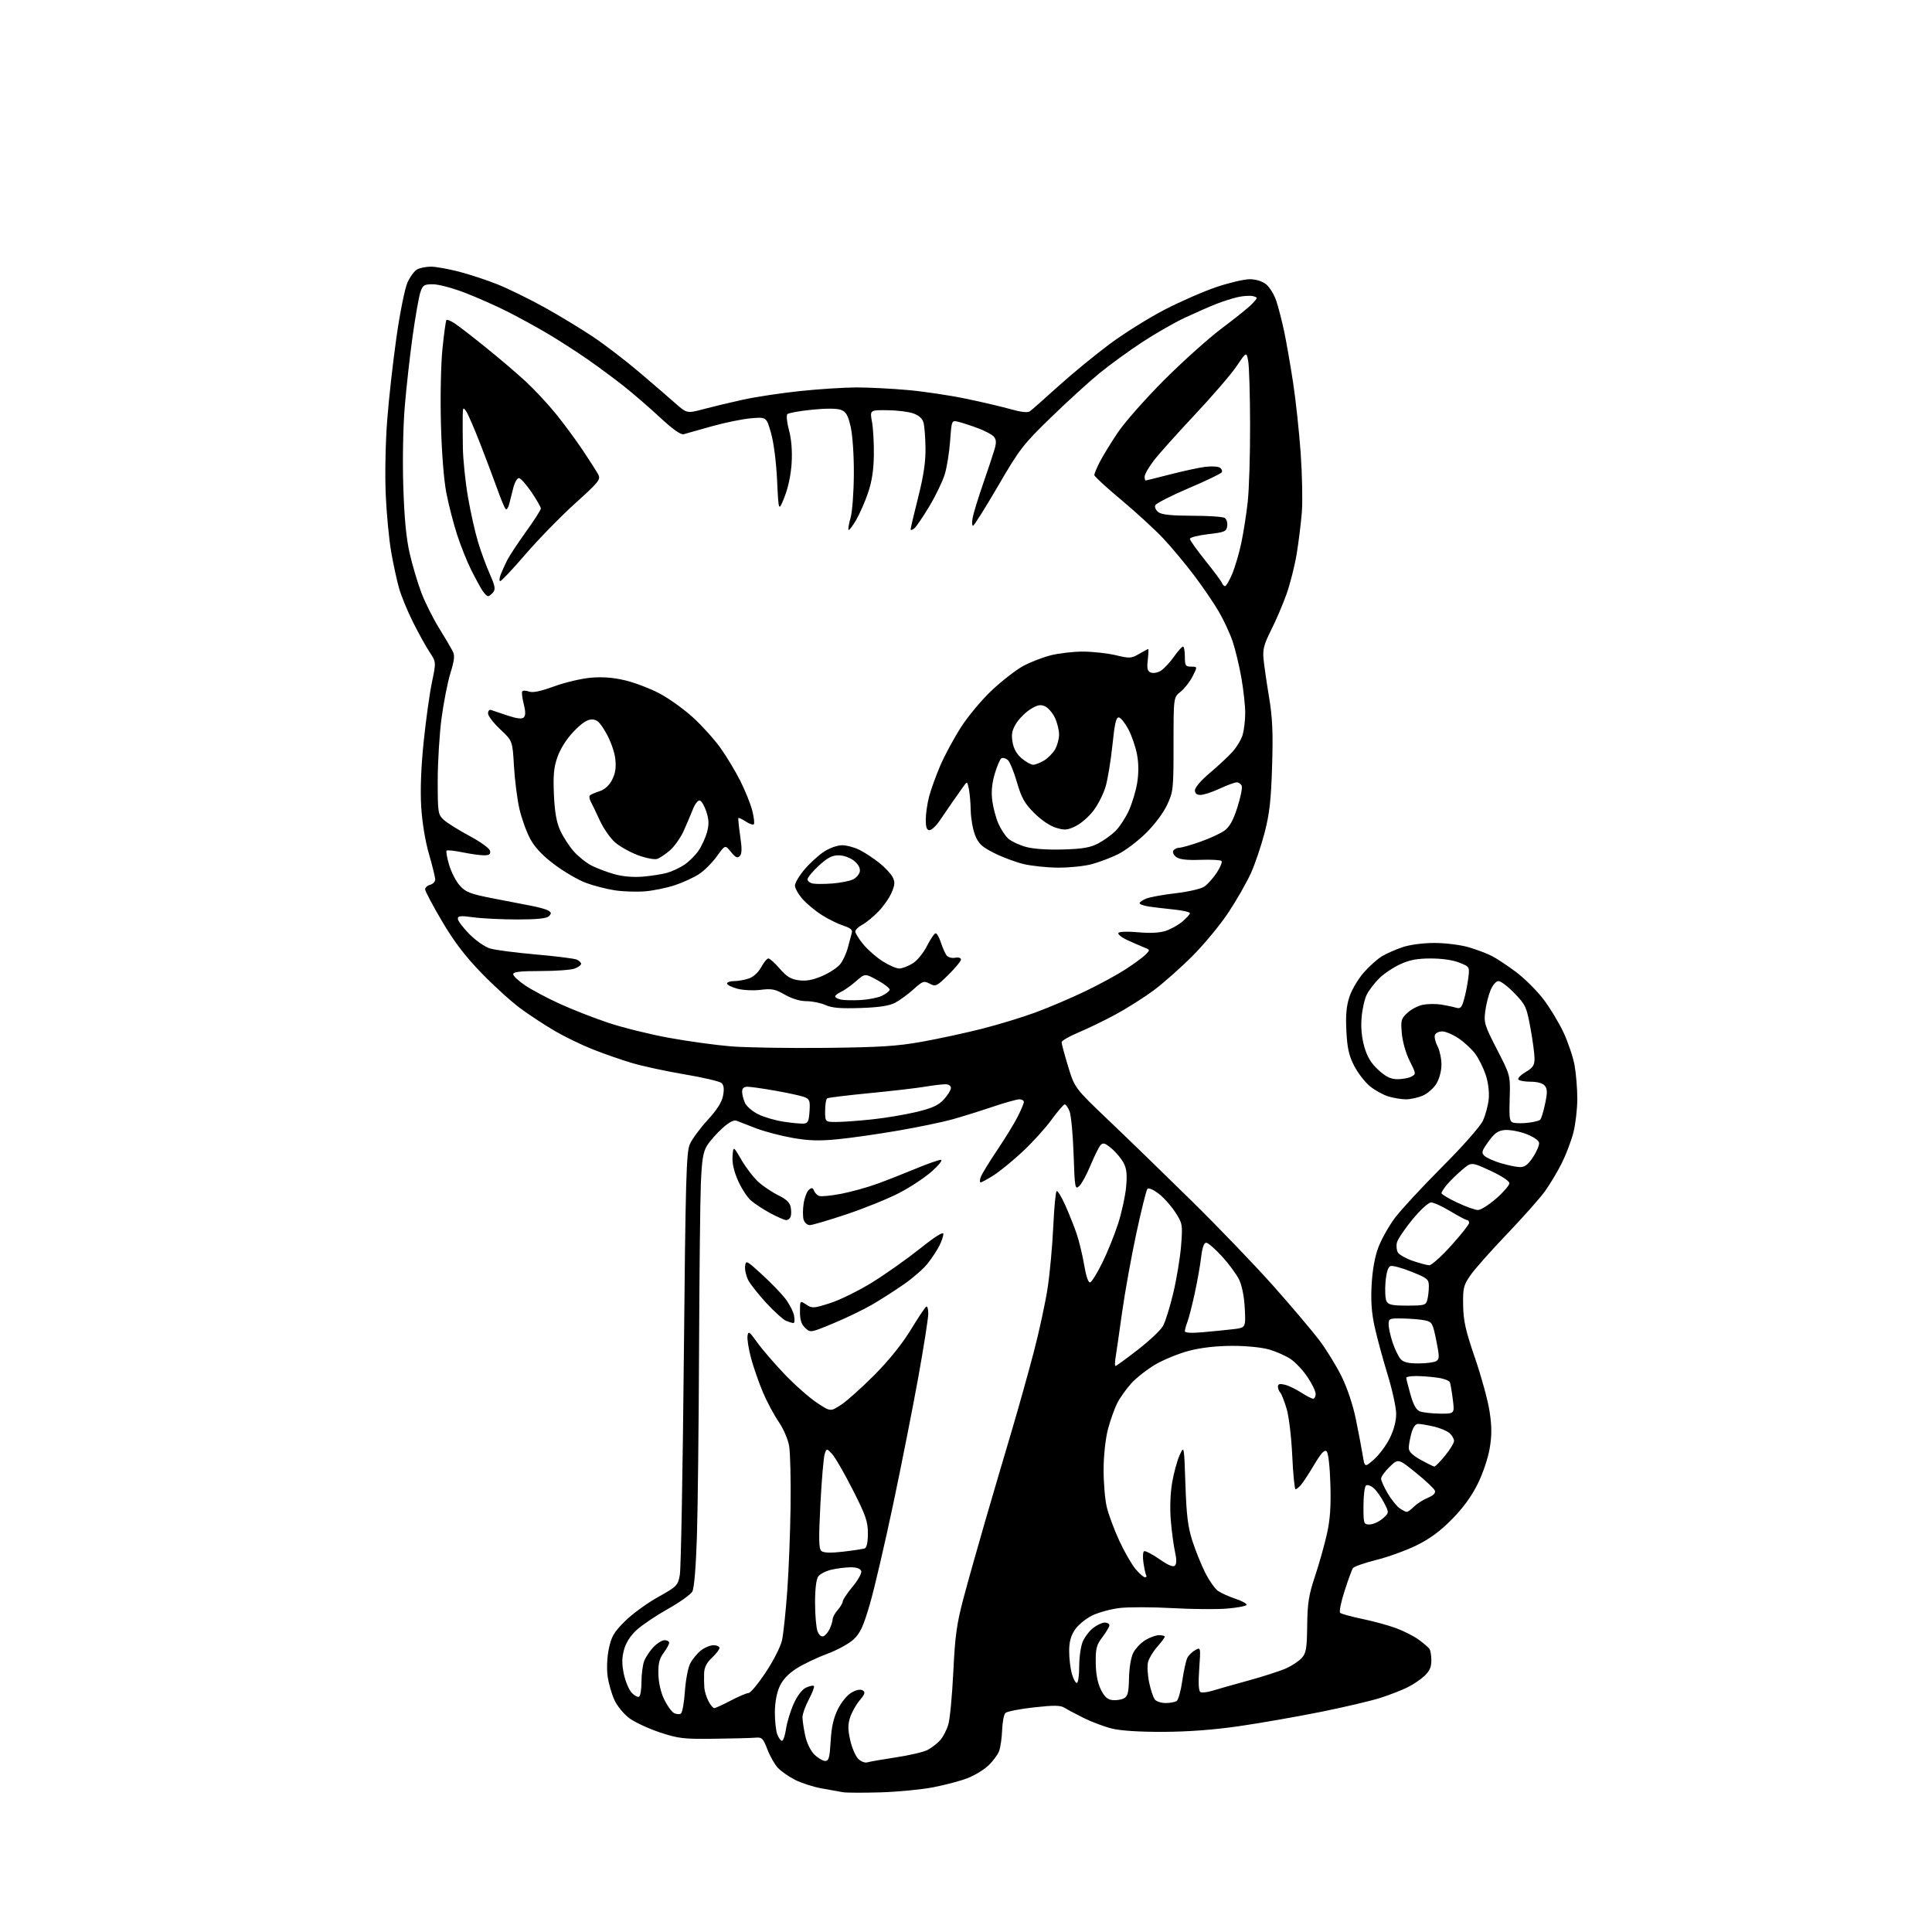 <?xml version="1.0" encoding="UTF-8" standalone="no"?>
<svg 
  version="1.1" 
  xmlns="http://www.w3.org/2000/svg" 
  xmlns:xlink="http://www.w3.org/1999/xlink" 
  xmlns:svg="http://www.w3.org/2000/svg"
  xmlns:rdf="http://www.w3.org/1999/02/22-rdf-syntax-ns#"
  xmlns:cc="http://creativecommons.org/ns#"
  xmlns:dc="http://purl.org/dc/elements/1.1/"
  viewBox="0 0 768 768"
  width="768"
  height="768"
>
<style>svg {background-color: white; }</style>"
<path stroke="none" fill="black" fill-rule="evenodd" d="M350.00,712.49C343.12,712.70 336.38,712.67 335.00,712.42C333.62,712.18 329.81,711.49 326.53,710.90C323.25,710.30 318.53,708.78 316.03,707.51C313.54,706.24 310.47,704.09 309.21,702.74C307.94,701.38 306.07,698.08 305.04,695.39C303.36,690.99 302.89,690.53 300.34,690.75C298.78,690.89 291.43,691.09 284.00,691.18C271.78,691.34 269.73,691.11 262.41,688.69C257.96,687.22 252.52,684.71 250.32,683.12C248.07,681.49 245.44,678.32 244.28,675.86C243.16,673.46 241.92,669.17 241.54,666.32C241.12,663.26 241.32,658.78 242.02,655.39C243.03,650.56 244.02,648.85 248.36,644.52C251.19,641.69 257.09,637.37 261.48,634.91C269.18,630.60 269.48,630.29 270.25,625.97C270.69,623.51 271.40,584.83 271.83,540.00C272.52,468.44 272.81,458.05 274.22,454.84C275.10,452.82 278.28,448.51 281.27,445.25C285.03,441.16 286.94,438.15 287.43,435.52C287.93,432.87 287.74,431.35 286.82,430.52C286.09,429.86 279.50,428.31 272.16,427.08C264.82,425.85 255.35,423.80 251.10,422.53C246.86,421.26 239.81,418.80 235.44,417.06C231.07,415.32 224.35,412.05 220.50,409.80C216.65,407.55 210.55,403.55 206.95,400.91C203.34,398.26 196.33,391.90 191.36,386.77C184.82,380.00 180.50,374.33 175.67,366.14C172.00,359.92 169.00,354.25 169.00,353.53C169.00,352.82 169.90,352.00 171.00,351.71C172.10,351.42 173.00,350.48 173.00,349.61C173.00,348.74 171.89,344.20 170.53,339.51C169.04,334.37 167.81,326.93 167.44,320.75C167.03,314.11 167.37,305.04 168.40,295.00C169.27,286.48 170.75,275.82 171.68,271.33C173.38,263.17 173.38,263.17 170.78,259.24C169.35,257.08 166.40,251.76 164.22,247.41C162.04,243.06 159.55,237.03 158.68,234.00C157.81,230.97 156.38,224.45 155.52,219.50C154.65,214.55 153.66,204.20 153.33,196.50C152.99,188.56 153.24,175.79 153.92,167.00C154.57,158.47 156.23,143.65 157.60,134.05C158.96,124.46 160.92,114.71 161.95,112.39C162.97,110.07 164.72,107.68 165.84,107.09C166.96,106.49 169.40,106.00 171.27,106.00C173.15,106.00 178.10,106.88 182.29,107.95C186.47,109.02 193.41,111.29 197.70,113.01C201.99,114.72 210.45,118.87 216.50,122.22C222.55,125.58 231.32,130.91 236.00,134.06C240.68,137.21 248.78,143.42 254.00,147.86C259.23,152.30 265.66,157.84 268.29,160.17C273.08,164.40 273.08,164.40 279.79,162.60C283.48,161.62 290.52,159.93 295.44,158.86C300.36,157.78 310.48,156.25 317.94,155.46C325.40,154.67 335.55,154.02 340.50,154.01C345.45,154.01 354.68,154.48 361.00,155.06C367.32,155.63 377.68,157.18 384.00,158.50C390.32,159.81 398.33,161.69 401.79,162.67C406.01,163.86 408.52,164.13 409.43,163.47C410.17,162.94 415.22,158.49 420.64,153.58C426.06,148.68 435.22,141.15 440.98,136.86C446.74,132.56 456.65,126.36 463.00,123.08C469.35,119.80 478.65,115.74 483.67,114.06C488.69,112.38 494.58,111.00 496.76,111.00C499.22,111.00 501.70,111.76 503.29,113.01C504.70,114.12 506.55,117.16 507.40,119.76C508.26,122.37 509.66,127.88 510.53,132.00C511.39,136.12 512.96,145.12 514.01,152.00C515.07,158.88 516.42,171.47 517.03,180.00C517.63,188.53 517.85,199.10 517.51,203.50C517.16,207.90 516.24,215.39 515.46,220.14C514.68,224.88 512.86,232.08 511.42,236.14C509.98,240.19 507.23,246.61 505.31,250.42C502.45,256.11 501.91,258.15 502.27,261.92C502.51,264.44 503.49,271.23 504.45,277.00C505.83,285.27 506.09,291.11 505.68,304.50C505.26,318.12 504.67,323.39 502.70,331.01C501.34,336.24 498.89,343.49 497.24,347.12C495.60,350.75 491.63,357.71 488.42,362.57C485.22,367.44 478.75,375.28 474.05,380.00C469.35,384.71 462.39,390.87 458.59,393.69C454.78,396.51 448.03,400.79 443.59,403.20C439.14,405.61 432.46,408.85 428.75,410.40C425.04,411.95 422.00,413.71 422.00,414.31C422.00,414.91 423.17,419.25 424.60,423.95C427.21,432.50 427.21,432.50 440.85,445.50C448.36,452.65 463.19,467.05 473.82,477.50C484.44,487.95 499.07,503.18 506.32,511.35C513.57,519.52 521.75,529.19 524.51,532.85C527.26,536.51 531.21,542.93 533.29,547.13C535.55,551.72 537.82,558.49 538.97,564.13C540.03,569.28 541.25,575.72 541.69,578.44C542.50,583.38 542.50,583.38 546.18,580.14C548.21,578.37 551.02,574.59 552.43,571.76C554.06,568.49 555.00,564.94 555.00,562.05C555.00,559.55 553.47,552.55 551.62,546.50C549.76,540.45 547.45,531.95 546.49,527.62C545.22,521.91 544.88,517.23 545.25,510.62C545.58,504.75 546.54,499.46 547.94,495.78C549.14,492.63 552.05,487.45 554.39,484.28C556.74,481.10 565.18,471.98 573.14,464.00C581.54,455.58 588.39,447.82 589.47,445.50C590.50,443.30 591.54,439.41 591.79,436.86C592.06,434.06 591.58,430.25 590.59,427.26C589.68,424.54 587.82,420.79 586.44,418.92C585.07,417.06 582.09,414.29 579.82,412.77C577.55,411.25 574.63,410.00 573.32,410.00C572.01,410.00 570.69,410.63 570.40,411.41C570.10,412.19 570.56,414.19 571.43,415.86C572.29,417.53 573.00,420.84 573.00,423.20C572.99,425.75 572.17,428.85 570.97,430.81C569.86,432.63 567.41,434.77 565.51,435.56C563.61,436.35 560.64,437.00 558.90,437.00C557.16,437.00 554.02,436.49 551.92,435.86C549.83,435.23 546.50,433.39 544.52,431.76C542.55,430.13 539.74,426.48 538.29,423.65C536.21,419.60 535.55,416.66 535.21,409.86C534.88,403.50 535.21,399.90 536.44,396.19C537.36,393.42 539.90,389.13 542.08,386.64C544.27,384.16 547.51,381.24 549.28,380.17C551.05,379.09 554.75,377.45 557.50,376.53C560.46,375.53 565.66,374.85 570.22,374.84C574.49,374.84 580.52,375.59 583.69,376.51C586.85,377.43 591.04,379.00 593.00,380.00C594.95,381.00 599.33,383.90 602.73,386.45C606.12,389.01 611.02,393.89 613.60,397.30C616.19,400.71 619.77,406.65 621.56,410.50C623.35,414.35 625.31,420.17 625.91,423.43C626.51,426.70 627.00,432.71 627.00,436.79C627.00,440.87 626.29,446.94 625.43,450.28C624.56,453.61 622.48,459.08 620.81,462.42C619.13,465.76 616.14,470.75 614.17,473.50C612.20,476.25 605.40,483.92 599.05,490.55C592.70,497.18 586.15,504.57 584.50,506.97C581.77,510.94 581.51,512.02 581.62,518.92C581.73,525.11 582.59,528.94 586.34,539.85C588.86,547.19 591.47,556.72 592.12,561.02C593.03,566.94 593.05,570.50 592.19,575.67C591.55,579.55 589.49,585.68 587.41,589.87C584.98,594.80 581.57,599.48 577.13,603.97C572.44,608.72 568.30,611.76 563.00,614.35C558.88,616.36 551.67,618.96 547.00,620.13C542.33,621.30 538.17,622.76 537.78,623.38C537.38,623.99 535.90,628.06 534.49,632.42C533.08,636.77 532.29,640.68 532.72,641.11C533.15,641.54 537.06,642.62 541.41,643.52C545.76,644.41 551.83,646.07 554.91,647.20C557.98,648.33 562.08,650.41 564.00,651.82C565.92,653.24 567.83,654.87 568.23,655.45C568.64,656.03 568.98,658.10 568.98,660.06C569.00,662.67 568.26,664.32 566.25,666.20C564.74,667.62 561.70,669.67 559.50,670.75C557.30,671.84 552.58,673.68 549.00,674.85C545.42,676.02 534.71,678.55 525.20,680.47C515.68,682.38 501.05,684.95 492.70,686.16C482.67,687.62 472.40,688.39 462.50,688.44C452.96,688.48 445.50,688.00 442.00,687.13C438.98,686.38 433.94,684.49 430.81,682.93C427.68,681.37 424.21,679.53 423.11,678.84C421.54,677.86 418.93,677.83 410.93,678.72C405.33,679.34 400.26,680.34 399.66,680.94C399.06,681.54 398.48,684.61 398.36,687.76C398.24,690.92 397.70,694.69 397.14,696.14C396.59,697.59 394.64,700.18 392.82,701.89C390.99,703.61 387.20,705.88 384.38,706.94C381.57,708.01 375.49,709.60 370.88,710.49C366.27,711.38 356.88,712.28 350.00,712.49zM344.80,700.56C345.74,700.27 350.86,699.37 356.19,698.57C361.51,697.77 367.14,696.46 368.69,695.65C370.23,694.85 372.47,693.13 373.65,691.85C374.84,690.56 376.33,687.70 376.98,685.50C377.62,683.30 378.51,673.85 378.96,664.50C379.65,650.29 380.30,645.53 382.96,635.50C384.71,628.90 388.63,614.95 391.67,604.50C394.71,594.05 399.41,578.08 402.11,569.00C404.80,559.92 408.77,545.75 410.93,537.50C413.09,529.25 415.57,517.77 416.45,512.00C417.33,506.23 418.33,495.30 418.68,487.71C419.03,480.13 419.63,473.73 420.03,473.48C420.42,473.24 421.95,475.72 423.42,479.00C424.89,482.28 426.92,487.35 427.92,490.27C428.93,493.19 430.30,498.85 430.97,502.84C431.74,507.38 432.63,509.98 433.35,509.77C433.98,509.59 436.16,506.08 438.18,501.97C440.21,497.86 443.03,490.89 444.45,486.48C445.87,482.07 447.31,475.52 447.64,471.92C448.11,466.97 447.87,464.64 446.66,462.31C445.79,460.62 443.64,458.03 441.88,456.56C439.29,454.37 438.48,454.12 437.50,455.19C436.84,455.91 435.05,459.52 433.51,463.22C431.98,466.91 429.95,470.64 428.99,471.51C427.35,472.99 427.23,472.28 426.77,458.79C426.50,450.93 425.78,443.26 425.16,441.75C424.55,440.24 423.69,439.00 423.25,439.00C422.81,439.00 420.45,441.75 417.99,445.12C415.54,448.49 410.38,454.18 406.52,457.77C402.66,461.37 397.50,465.59 395.05,467.15C392.61,468.72 390.26,470.00 389.83,470.00C389.40,470.00 389.45,468.99 389.93,467.75C390.41,466.51 393.36,461.72 396.47,457.09C399.58,452.46 403.22,446.52 404.56,443.87C405.90,441.23 407.00,438.60 407.00,438.03C407.00,437.46 406.18,437.00 405.19,437.00C404.19,437.00 399.38,438.35 394.49,440.00C389.61,441.65 382.44,443.89 378.56,444.97C374.68,446.06 364.98,448.07 357.00,449.44C349.02,450.82 338.23,452.36 333.00,452.87C325.72,453.59 321.54,453.46 315.13,452.35C310.52,451.54 303.99,449.83 300.63,448.55C297.26,447.26 293.75,445.90 292.84,445.53C291.71,445.07 289.86,446.04 287.11,448.52C284.87,450.54 282.16,453.63 281.07,455.38C279.50,457.93 279.00,460.97 278.60,470.53C278.33,477.12 278.01,507.02 277.88,537.00C277.76,566.98 277.37,600.27 277.03,611.00C276.64,622.92 275.94,631.33 275.22,632.65C274.57,633.83 270.17,636.96 265.45,639.61C260.73,642.27 255.14,646.03 253.04,647.97C250.57,650.24 248.80,653.04 248.05,655.82C247.19,659.02 247.17,661.50 247.98,665.42C248.59,668.33 249.99,671.69 251.10,672.88C252.21,674.07 253.54,674.78 254.06,674.46C254.58,674.14 255.00,671.46 255.00,668.51C255.00,665.55 255.48,661.86 256.06,660.32C256.65,658.77 258.31,656.26 259.75,654.75C261.19,653.24 263.19,652.00 264.19,652.00C265.18,652.00 266.00,652.47 266.00,653.04C266.00,653.61 265.01,655.42 263.79,657.06C262.10,659.36 261.62,661.31 261.72,665.55C261.80,668.93 262.69,672.79 264.02,675.54C265.22,678.01 266.96,680.44 267.90,680.95C268.84,681.45 270.08,681.55 270.66,681.18C271.24,680.81 271.95,676.86 272.25,672.40C272.55,667.95 273.50,662.93 274.37,661.24C275.25,659.56 277.15,657.24 278.61,656.09C280.08,654.94 282.33,654.00 283.63,654.00C284.94,654.00 286.00,654.49 286.00,655.10C286.00,655.70 284.65,657.46 283.00,659.00C280.90,660.96 279.97,662.81 279.89,665.15C279.83,666.99 279.88,669.62 279.99,671.00C280.11,672.38 280.85,674.74 281.63,676.25C282.41,677.76 283.44,679.00 283.92,679.00C284.40,679.00 287.36,677.65 290.50,676.00C293.64,674.35 296.82,673.00 297.57,673.00C298.32,673.00 301.40,669.29 304.41,664.75C307.49,660.12 310.32,654.52 310.87,652.00C311.41,649.52 312.34,640.75 312.94,632.50C313.54,624.25 314.14,608.95 314.27,598.50C314.40,588.05 314.14,577.38 313.69,574.78C313.24,572.12 311.42,567.93 309.53,565.18C307.69,562.50 304.86,557.20 303.25,553.40C301.65,549.61 299.54,543.55 298.57,539.95C297.60,536.34 296.96,532.35 297.15,531.07C297.46,528.98 297.85,529.24 300.99,533.62C302.90,536.31 307.79,541.98 311.84,546.22C315.90,550.47 321.67,555.58 324.67,557.57C330.12,561.19 330.12,561.19 334.31,558.45C336.61,556.95 342.58,551.62 347.56,546.61C353.29,540.85 358.60,534.26 362.00,528.69C364.96,523.85 367.75,519.66 368.19,519.38C368.64,519.11 369.00,520.37 369.00,522.20C369.00,524.02 367.21,535.41 365.03,547.51C362.84,559.60 358.35,582.33 355.04,598.00C351.73,613.67 347.59,631.45 345.83,637.50C343.28,646.32 342.00,649.12 339.41,651.60C337.62,653.31 332.88,655.92 328.84,657.42C324.80,658.91 319.30,661.54 316.62,663.25C313.32,665.36 311.13,667.70 309.89,670.44C308.74,672.96 308.04,676.85 308.02,680.68C308.01,684.09 308.44,688.02 308.98,689.43C309.51,690.85 310.36,692.00 310.86,692.00C311.36,692.00 312.08,689.86 312.46,687.25C312.84,684.64 314.21,680.14 315.51,677.25C317.00,673.98 318.85,671.57 320.45,670.84C321.86,670.20 323.25,669.92 323.54,670.21C323.84,670.50 322.94,672.89 321.54,675.52C320.14,678.15 319.00,681.33 319.00,682.60C319.00,683.87 319.48,687.14 320.07,689.88C320.70,692.83 322.19,695.91 323.70,697.43C325.12,698.84 327.05,700.00 328.01,700.00C329.47,700.00 329.81,698.76 330.20,692.14C330.52,686.52 331.34,682.89 333.08,679.41C334.46,676.63 336.79,673.79 338.51,672.81C340.42,671.72 342.04,671.41 342.93,671.96C344.06,672.66 343.84,673.40 341.75,675.89C340.33,677.57 338.63,680.60 337.96,682.62C337.01,685.50 337.01,687.47 337.97,691.74C338.64,694.73 340.07,698.07 341.14,699.14C342.24,700.24 343.85,700.87 344.80,700.56zM463.37,676.98C465.09,676.98 467.05,676.62 467.72,676.19C468.40,675.76 469.41,672.13 469.98,668.13C470.55,664.12 471.47,659.99 472.03,658.94C472.59,657.90 474.01,656.53 475.18,655.90C477.30,654.77 477.31,654.81 476.71,663.35C476.31,668.94 476.47,672.17 477.16,672.60C477.74,672.96 479.85,672.74 481.86,672.12C483.86,671.50 490.33,669.67 496.24,668.05C502.14,666.43 508.89,664.25 511.24,663.20C513.58,662.15 516.40,660.28 517.50,659.04C519.21,657.11 519.52,655.26 519.63,646.14C519.74,637.21 520.24,634.05 522.76,626.50C524.41,621.55 526.53,614.00 527.48,609.73C528.75,604.05 529.11,598.76 528.85,590.03C528.64,582.97 528.04,577.64 527.37,576.97C526.53,576.13 525.27,577.47 522.46,582.17C520.38,585.65 518.01,589.29 517.19,590.25C516.36,591.21 515.38,592.00 515.00,592.00C514.62,592.00 514.03,586.04 513.69,578.75C513.35,571.27 512.37,563.10 511.45,560.00C510.55,556.98 509.41,554.07 508.91,553.55C508.41,553.03 508.00,551.97 508.00,551.19C508.00,550.16 508.73,549.96 510.75,550.45C512.26,550.82 515.18,552.22 517.23,553.56C519.28,554.90 521.42,556.00 521.98,556.00C522.54,556.00 523.00,555.15 523.00,554.11C523.00,553.08 521.54,550.05 519.75,547.39C517.96,544.73 514.96,541.52 513.09,540.27C511.21,539.01 507.42,537.31 504.66,536.49C501.72,535.62 495.63,535.00 489.98,535.00C483.76,535.00 477.67,535.68 472.88,536.90C468.79,537.95 462.71,540.41 459.37,542.36C456.04,544.31 451.69,547.71 449.70,549.91C447.71,552.11 445.20,555.64 444.12,557.76C443.04,559.89 441.39,564.52 440.45,568.06C439.46,571.84 438.73,578.43 438.70,584.00C438.67,589.23 439.23,595.98 439.94,599.00C440.65,602.02 442.91,608.10 444.95,612.50C446.99,616.90 449.91,621.96 451.42,623.75C452.94,625.54 454.61,627.00 455.15,627.00C455.68,627.00 455.90,626.65 455.64,626.23C455.38,625.80 454.89,623.59 454.55,621.31C454.21,619.03 454.31,616.93 454.77,616.64C455.23,616.36 457.95,617.75 460.82,619.75C464.38,622.24 466.35,623.05 467.05,622.35C467.75,621.65 467.76,619.89 467.08,616.86C466.53,614.40 465.78,608.80 465.41,604.41C465.01,599.62 465.22,593.64 465.93,589.46C466.57,585.63 467.91,580.70 468.90,578.50C470.70,574.50 470.70,574.50 471.22,590.00C471.63,602.30 472.20,606.95 473.98,612.50C475.22,616.35 477.52,622.06 479.09,625.18C480.67,628.30 482.96,631.56 484.18,632.42C485.41,633.27 488.57,634.69 491.21,635.57C493.85,636.45 495.78,637.54 495.50,638.00C495.22,638.46 491.73,639.11 487.74,639.44C483.76,639.78 473.98,639.70 466.00,639.25C458.02,638.81 448.60,638.79 445.06,639.21C441.52,639.63 436.57,640.99 434.07,642.23C431.56,643.48 428.49,646.03 427.25,647.90C425.65,650.31 425.00,652.77 425.01,656.40C425.01,659.20 425.48,663.19 426.05,665.25C426.63,667.31 427.52,669.00 428.05,669.00C428.57,669.00 429.00,666.06 429.00,662.47C429.00,658.88 429.62,654.45 430.38,652.64C431.14,650.82 433.00,648.36 434.51,647.17C436.03,645.98 438.11,645.00 439.13,645.00C440.16,645.00 441.00,645.48 441.00,646.07C441.00,646.65 439.76,648.76 438.25,650.75C435.87,653.88 435.51,655.24 435.57,660.98C435.62,665.36 436.29,668.93 437.57,671.55C439.01,674.49 440.19,675.58 442.20,675.81C443.69,675.98 445.74,675.67 446.77,675.12C448.31,674.30 448.68,672.84 448.80,667.06C448.89,662.87 449.59,658.77 450.52,656.96C451.39,655.28 453.54,653.03 455.30,651.96C457.06,650.89 459.51,650.01 460.75,650.00C461.99,650.00 463.00,650.28 463.00,650.62C463.00,650.96 461.66,652.77 460.01,654.64C458.37,656.51 456.72,659.25 456.35,660.73C455.98,662.21 456.19,665.86 456.81,668.83C457.43,671.79 458.46,674.85 459.09,675.61C459.73,676.38 461.65,676.99 463.37,676.98zM327.33,650.43C328.10,650.13 329.24,648.77 329.86,647.40C330.49,646.03 331.00,644.32 331.00,643.61C331.00,642.89 331.90,641.27 333.00,640.00C334.10,638.73 335.00,637.19 335.00,636.58C335.00,635.97 336.78,633.31 338.95,630.68C341.20,627.96 342.66,625.28 342.34,624.45C341.99,623.54 340.42,623.01 338.14,623.02C336.14,623.04 332.71,623.46 330.53,623.97C328.34,624.48 325.98,625.68 325.28,626.64C324.47,627.74 324.00,631.61 324.00,637.13C324.00,641.94 324.44,647.02 324.97,648.42C325.57,649.99 326.47,650.76 327.33,650.43zM335.20,616.81C339.22,616.34 343.06,615.76 343.75,615.51C344.54,615.23 345.00,613.06 345.00,609.56C345.00,604.82 344.17,602.43 338.98,592.20C335.66,585.67 331.99,579.29 330.80,578.02C328.65,575.71 328.65,575.71 327.85,577.88C327.41,579.07 326.64,588.02 326.13,597.77C325.39,612.23 325.47,615.70 326.56,616.57C327.47,617.30 330.28,617.38 335.20,616.81zM544.44,606.00C545.79,606.00 548.09,604.96 549.57,603.70C552.24,601.39 552.24,601.39 550.23,597.45C549.12,595.28 547.29,592.67 546.17,591.65C545.05,590.64 543.65,590.10 543.06,590.46C542.47,590.83 542.00,594.38 542.00,598.56C542.00,605.78 542.07,606.00 544.44,606.00zM559.22,601.00C559.65,601.00 560.94,600.06 562.09,598.91C563.24,597.76 565.70,596.19 567.56,595.41C569.83,594.46 570.75,593.52 570.38,592.54C570.07,591.73 566.67,588.53 562.82,585.43C555.83,579.77 555.83,579.77 552.41,583.08C550.54,584.90 549.00,587.01 549.00,587.77C549.00,588.52 550.17,591.14 551.60,593.59C553.04,596.03 555.16,598.70 556.33,599.52C557.49,600.33 558.79,601.00 559.22,601.00zM570.18,582.98C570.56,582.99 572.47,581.04 574.43,578.65C576.39,576.25 578.00,573.62 578.00,572.80C578.00,571.98 577.21,570.59 576.24,569.71C575.26,568.83 572.45,567.65 569.99,567.08C567.52,566.51 564.73,566.04 563.80,566.02C562.67,566.01 561.74,567.27 561.05,569.75C560.48,571.81 560.01,574.44 560.01,575.58C560.00,577.03 561.44,578.47 564.75,580.31C567.36,581.76 569.81,582.96 570.18,582.98zM572.37,561.94C578.23,562.00 578.23,562.00 577.52,556.34C577.13,553.23 576.61,550.14 576.35,549.47C576.09,548.80 573.82,547.97 571.30,547.63C568.78,547.28 564.98,547.00 562.86,547.00C560.74,547.00 559.00,547.31 559.00,547.68C559.00,548.06 559.75,551.03 560.66,554.27C561.81,558.38 562.95,560.44 564.41,561.03C565.56,561.49 569.14,561.90 572.37,561.94zM443.44,543.00C443.73,543.00 447.69,540.12 452.23,536.60C456.78,533.08 461.29,528.85 462.25,527.20C463.21,525.55 465.09,519.54 466.43,513.85C467.77,508.16 469.16,499.68 469.52,495.00C470.15,486.76 470.07,486.36 467.19,481.88C465.55,479.34 462.57,476.01 460.56,474.48C458.48,472.89 456.56,472.08 456.11,472.60C455.67,473.09 453.67,481.15 451.66,490.50C449.66,499.85 447.11,514.02 446.00,522.00C444.89,529.98 443.74,537.96 443.44,539.75C443.15,541.54 443.15,543.00 443.44,543.00zM563.90,541.98C566.98,541.98 570.15,541.56 570.96,541.05C572.23,540.24 572.23,539.21 570.93,532.82C569.55,525.98 569.26,525.47 566.48,524.87C564.84,524.52 560.91,524.18 557.75,524.12C552.27,524.01 552.00,524.12 552.00,526.47C552.00,527.82 552.72,531.08 553.60,533.72C554.49,536.35 555.91,539.29 556.76,540.25C557.89,541.53 559.82,542.00 563.90,541.98zM331.42,525.98C322.23,529.81 322.18,529.82 320.09,527.87C318.57,526.45 318.00,524.70 318.00,521.44C318.00,516.95 318.00,516.95 320.51,518.60C322.87,520.15 323.44,520.11 330.10,517.97C333.99,516.72 341.53,512.99 346.84,509.69C352.15,506.39 360.66,500.37 365.75,496.31C371.74,491.53 375.00,489.49 375.00,490.52C375.00,491.39 374.26,493.54 373.36,495.30C372.46,497.06 370.41,500.17 368.81,502.21C367.21,504.25 363.05,507.91 359.58,510.34C356.10,512.77 350.42,516.42 346.96,518.45C343.49,520.48 336.50,523.87 331.42,525.98zM478.25,529.57C482.24,529.22 487.68,528.67 490.35,528.36C495.20,527.78 495.20,527.78 494.82,520.14C494.58,515.42 493.71,511.03 492.56,508.66C491.53,506.55 488.46,502.38 485.74,499.41C483.02,496.43 480.20,494.00 479.47,494.00C478.60,494.00 477.91,495.97 477.47,499.75C477.10,502.91 475.96,509.37 474.93,514.11C473.90,518.84 472.60,523.93 472.03,525.42C471.46,526.91 471.00,528.60 471.00,529.17C471.00,529.84 473.50,529.98 478.25,529.57zM315.38,525.94C314.89,525.90 313.58,525.50 312.46,525.05C311.34,524.59 307.85,521.44 304.70,518.04C301.56,514.65 298.28,510.52 297.43,508.87C296.58,507.22 296.02,504.73 296.19,503.33C296.49,500.88 296.72,500.99 302.74,506.49C306.18,509.63 310.34,513.90 312.00,516.00C313.65,518.09 315.29,521.20 315.63,522.90C315.97,524.61 315.86,525.97 315.38,525.94zM559.42,519.00C566.19,519.00 566.81,518.82 567.37,516.75C567.70,515.51 567.98,513.11 567.99,511.41C568.00,508.52 567.55,508.14 561.07,505.53C557.25,503.99 553.49,502.98 552.70,503.29C551.77,503.64 551.08,505.89 550.76,509.67C550.48,512.88 550.66,516.29 551.16,517.25C551.90,518.68 553.43,519.00 559.42,519.00zM568.14,502.96C569.05,502.98 572.99,499.45 576.89,495.12C580.80,490.78 584.00,486.73 584.00,486.12C584.00,485.50 583.64,485.00 583.19,485.00C582.75,485.00 579.77,483.43 576.57,481.50C573.37,479.57 569.92,478.00 568.90,478.00C567.83,478.00 564.70,480.84 561.48,484.75C558.42,488.46 555.64,492.58 555.31,493.90C554.98,495.23 555.15,497.03 555.69,497.90C556.23,498.78 558.88,500.27 561.58,501.21C564.29,502.14 567.24,502.93 568.14,502.96zM321.91,487.00C320.93,487.00 319.84,486.06 319.47,484.90C319.10,483.75 319.09,480.86 319.45,478.48C319.81,476.11 320.75,473.63 321.54,472.97C322.68,472.02 323.10,472.10 323.57,473.31C323.89,474.15 324.81,475.10 325.60,475.40C326.40,475.71 330.30,475.33 334.28,474.57C338.25,473.81 344.65,472.05 348.50,470.65C352.35,469.26 359.32,466.52 364.00,464.57C368.68,462.63 373.18,461.05 374.00,461.06C374.83,461.08 373.28,463.07 370.52,465.56C367.77,468.01 361.94,471.89 357.55,474.17C353.16,476.46 343.74,480.28 336.63,482.66C329.51,485.05 322.88,487.00 321.91,487.00zM312.53,485.00C311.84,485.00 308.99,483.76 306.19,482.25C303.39,480.74 299.91,478.46 298.47,477.18C297.02,475.91 294.72,472.36 293.36,469.29C291.73,465.59 291.00,462.34 291.20,459.61C291.50,455.50 291.50,455.50 294.82,461.21C296.65,464.35 299.74,468.32 301.68,470.03C303.63,471.74 307.16,474.07 309.52,475.22C312.53,476.68 313.97,478.08 314.31,479.84C314.58,481.24 314.57,482.96 314.29,483.69C314.01,484.41 313.22,485.00 312.53,485.00zM587.52,481.00C588.63,481.00 591.89,478.94 594.77,476.42C597.65,473.90 600.00,471.18 600.00,470.36C600.00,469.48 596.90,467.44 592.45,465.38C584.89,461.89 584.89,461.89 581.20,465.03C579.16,466.76 576.49,469.38 575.25,470.84C574.02,472.30 573.01,473.86 573.00,474.29C573.00,474.73 575.81,476.42 579.25,478.04C582.69,479.67 586.41,481.00 587.52,481.00zM604.12,463.93C606.11,463.98 607.38,463.03 609.43,459.93C610.91,457.69 611.98,455.12 611.80,454.21C611.62,453.28 609.34,451.76 606.56,450.73C603.85,449.72 600.10,449.04 598.21,449.20C595.49,449.44 594.15,450.38 591.70,453.77C589.02,457.48 588.80,458.23 590.06,459.44C590.85,460.21 593.75,461.52 596.50,462.35C599.25,463.18 602.68,463.89 604.12,463.93zM319.50,446.65C321.15,446.53 321.55,445.67 321.80,441.75C322.07,437.58 321.83,436.90 319.80,436.11C318.54,435.62 313.41,434.49 308.41,433.61C303.42,432.72 298.35,432.00 297.16,432.00C295.68,432.00 295.00,432.62 295.00,433.95C295.00,435.03 295.52,437.05 296.15,438.44C296.79,439.83 299.20,441.88 301.51,443.00C303.81,444.12 308.36,445.43 311.60,445.91C314.85,446.40 318.40,446.73 319.50,446.65zM607.50,446.31C609.70,446.06 611.84,445.52 612.26,445.11C612.68,444.71 613.56,441.85 614.20,438.77C615.15,434.26 615.12,432.85 614.07,431.58C613.24,430.59 611.15,430.00 608.44,430.00C606.06,430.00 603.87,429.59 603.56,429.10C603.25,428.60 604.58,427.27 606.50,426.13C609.37,424.44 610.00,423.48 610.00,420.78C610.00,418.98 609.27,413.50 608.37,408.61C606.85,400.29 606.44,399.42 602.05,394.86C599.48,392.19 596.62,390.00 595.70,390.00C594.73,390.00 593.40,391.49 592.54,393.56C591.72,395.52 590.76,399.31 590.41,401.98C589.81,406.49 590.16,407.61 595.08,417.17C600.40,427.50 600.40,427.50 600.12,436.66C599.88,444.83 600.05,445.88 601.67,446.30C602.68,446.56 605.30,446.57 607.50,446.31zM332.54,446.00C335.04,446.00 341.45,445.53 346.79,444.96C352.13,444.39 360.10,443.04 364.50,441.97C370.71,440.46 373.11,439.34 375.25,436.99C376.76,435.33 378.00,433.30 378.00,432.48C378.00,431.61 377.08,431.00 375.75,431.01C374.51,431.01 370.80,431.46 367.50,432.01C364.20,432.56 354.34,433.71 345.58,434.55C336.83,435.40 329.29,436.32 328.83,436.60C328.37,436.89 328.00,439.12 328.00,441.56C328.00,446.00 328.00,446.00 332.54,446.00zM555.57,429.00C557.53,429.00 560.00,428.53 561.06,427.97C562.94,426.96 562.93,426.79 560.39,421.78C558.89,418.82 557.55,414.18 557.26,410.89C556.78,405.59 556.95,404.95 559.49,402.60C561.00,401.19 563.79,399.75 565.69,399.40C567.58,399.04 570.79,399.01 572.81,399.32C574.84,399.64 577.48,400.19 578.68,400.55C580.54,401.10 581.01,400.65 581.96,397.35C582.57,395.23 583.33,391.43 583.65,388.91C584.24,384.31 584.24,384.31 580.10,382.66C577.57,381.64 573.15,381.00 568.73,381.01C563.26,381.02 560.27,381.59 556.48,383.36C553.72,384.64 549.99,387.16 548.20,388.95C546.41,390.75 544.22,393.61 543.34,395.31C542.46,397.02 541.52,401.16 541.25,404.53C540.92,408.54 541.31,412.55 542.37,416.20C543.55,420.27 545.06,422.72 547.99,425.38C551.02,428.11 552.88,429.00 555.57,429.00zM328.00,416.55C349.85,416.31 356.60,415.88 366.50,414.11C373.10,412.92 383.85,410.60 390.40,408.94C396.94,407.28 406.62,404.32 411.90,402.36C417.18,400.40 426.00,396.63 431.50,393.99C437.00,391.34 444.20,387.42 447.50,385.27C450.80,383.12 454.35,380.52 455.38,379.48C457.22,377.64 457.21,377.58 454.88,376.65C453.57,376.13 450.59,374.83 448.25,373.76C445.91,372.69 444.26,371.39 444.58,370.87C444.92,370.32 448.18,370.21 452.44,370.59C457.17,371.02 460.99,370.83 463.38,370.04C465.40,369.37 468.39,367.70 470.03,366.33C471.66,364.95 473.00,363.46 473.00,363.01C473.00,362.56 470.19,361.91 466.75,361.56C463.31,361.21 458.81,360.67 456.75,360.37C454.69,360.07 453.00,359.47 453.00,359.03C453.00,358.60 454.24,357.76 455.75,357.17C457.26,356.58 462.50,355.63 467.40,355.07C472.29,354.50 477.35,353.34 478.65,352.49C479.94,351.65 482.19,349.15 483.65,346.96C485.10,344.76 485.97,342.64 485.57,342.24C485.18,341.85 481.40,341.65 477.17,341.80C471.82,341.99 468.91,341.66 467.59,340.69C466.55,339.93 466.01,338.79 466.41,338.15C466.80,337.52 467.88,336.99 468.81,336.98C469.74,336.97 473.50,335.90 477.17,334.60C480.84,333.31 485.13,331.33 486.69,330.22C488.76,328.74 490.18,326.22 491.85,321.02C493.12,317.08 493.91,313.22 493.61,312.43C493.31,311.64 492.42,311.00 491.63,311.00C490.84,311.00 487.79,312.12 484.85,313.49C481.91,314.86 478.49,315.98 477.25,315.99C475.71,316.00 475.00,315.41 475.00,314.12C475.00,313.06 477.50,310.14 480.75,307.41C483.91,304.76 487.97,300.99 489.76,299.04C491.56,297.09 493.47,293.93 494.01,292.00C494.55,290.07 494.99,286.20 494.99,283.38C495.00,280.57 494.32,274.33 493.48,269.53C492.64,264.73 491.07,258.19 490.00,254.99C488.92,251.79 486.43,246.43 484.46,243.07C482.50,239.72 478.11,233.29 474.71,228.77C471.30,224.25 465.82,217.67 462.51,214.14C459.21,210.61 451.67,203.69 445.76,198.75C439.84,193.82 435.00,189.36 435.00,188.85C435.00,188.34 435.96,186.03 437.14,183.71C438.32,181.39 441.54,176.12 444.30,172.00C447.06,167.88 455.44,158.39 462.91,150.92C470.39,143.45 480.77,134.16 486.00,130.27C491.23,126.37 496.54,122.08 497.80,120.73C500.06,118.30 500.07,118.25 498.08,117.73C496.96,117.44 494.27,117.60 492.08,118.09C489.90,118.58 485.95,119.84 483.31,120.89C480.66,121.94 475.12,124.38 471.00,126.30C466.88,128.22 459.23,132.60 454.00,136.04C448.77,139.47 441.13,145.03 437.02,148.39C432.91,151.75 424.22,159.67 417.71,165.99C406.65,176.74 405.30,178.48 396.71,193.24C391.66,201.91 387.19,209.00 386.79,209.00C386.38,209.00 386.32,207.54 386.66,205.75C386.99,203.96 388.83,198.00 390.73,192.50C392.64,187.00 394.68,180.85 395.28,178.83C396.12,176.01 396.08,174.80 395.10,173.61C394.39,172.77 391.50,171.22 388.66,170.18C385.82,169.13 382.33,168.00 380.90,167.66C378.29,167.04 378.29,167.04 377.69,175.27C377.36,179.80 376.41,185.75 375.57,188.50C374.74,191.25 372.00,196.95 369.49,201.16C366.97,205.37 364.26,209.37 363.46,210.03C362.66,210.70 362.00,210.85 362.00,210.37C362.00,209.89 363.35,204.16 365.00,197.64C367.14,189.18 367.97,183.60 367.90,178.14C367.85,173.94 367.49,169.38 367.11,168.00C366.65,166.34 365.26,165.10 362.96,164.31C361.06,163.65 356.41,163.09 352.64,163.06C345.77,163.00 345.77,163.00 346.64,167.75C347.11,170.36 347.44,176.32 347.37,181.00C347.29,186.87 346.57,191.50 345.04,195.96C343.83,199.52 341.69,204.37 340.30,206.76C338.90,209.14 337.56,210.89 337.31,210.65C337.07,210.40 337.43,208.24 338.11,205.85C338.80,203.46 339.38,195.65 339.42,188.50C339.46,181.06 338.92,173.02 338.16,169.69C337.09,165.02 336.34,163.70 334.30,162.93C332.72,162.32 328.42,162.30 322.81,162.86C317.87,163.36 313.46,164.15 312.99,164.63C312.52,165.11 312.81,167.97 313.63,171.00C314.60,174.54 314.97,179.17 314.69,184.00C314.42,188.63 313.34,193.80 311.87,197.50C309.50,203.50 309.50,203.50 308.91,191.00C308.56,183.65 307.57,175.87 306.49,172.13C304.67,165.75 304.67,165.75 298.58,166.27C295.24,166.55 288.23,167.97 283.00,169.44C277.77,170.90 272.73,172.32 271.80,172.60C270.66,172.94 267.54,170.74 262.45,166.02C258.25,162.12 251.81,156.55 248.15,153.64C244.49,150.74 237.90,145.85 233.50,142.79C229.10,139.73 221.90,135.10 217.50,132.51C213.10,129.91 205.91,125.98 201.51,123.76C197.12,121.55 189.60,118.22 184.80,116.37C180.00,114.52 174.29,113.00 172.12,113.00C168.53,113.00 168.05,113.31 167.08,116.26C166.49,118.05 165.12,125.81 164.04,133.51C162.96,141.20 161.55,153.80 160.91,161.50C160.23,169.70 159.98,182.96 160.32,193.50C160.72,206.02 161.49,214.09 162.86,220.00C163.93,224.68 166.00,231.64 167.45,235.49C168.90,239.33 172.04,245.63 174.42,249.49C176.80,253.34 179.27,257.52 179.91,258.76C180.85,260.57 180.68,262.29 179.04,267.61C177.92,271.24 176.33,279.36 175.50,285.65C174.68,291.95 174.00,303.08 174.00,310.38C174.00,322.96 174.12,323.76 176.32,325.83C177.59,327.03 182.20,329.92 186.55,332.25C191.06,334.67 194.62,337.25 194.81,338.25C195.06,339.58 194.48,340.00 192.38,340.00C190.86,340.00 187.02,339.46 183.84,338.81C180.66,338.15 177.82,337.85 177.53,338.14C177.24,338.42 177.70,341.00 178.55,343.87C179.41,346.74 181.32,350.43 182.80,352.07C185.11,354.62 186.96,355.35 195.50,357.03C201.00,358.11 207.97,359.46 211.00,360.03C214.03,360.59 217.17,361.47 217.99,361.98C219.21,362.75 219.25,363.15 218.19,364.21C217.29,365.11 213.52,365.50 205.70,365.50C199.54,365.50 191.69,365.12 188.25,364.65C183.10,363.95 182.00,364.05 182.00,365.24C182.00,366.03 184.06,368.76 186.57,371.31C189.13,373.90 192.77,376.43 194.82,377.04C196.84,377.65 205.03,378.71 213.00,379.41C220.97,380.11 228.29,381.03 229.25,381.45C230.21,381.87 231.00,382.63 231.00,383.13C231.00,383.64 229.85,384.49 228.43,385.02C227.02,385.56 220.95,386.00 214.93,386.00C206.85,386.00 204.00,386.33 204.00,387.25C204.00,387.94 206.14,389.94 208.75,391.71C211.36,393.47 217.54,396.76 222.47,399.01C227.41,401.27 236.08,404.66 241.75,406.56C247.41,408.46 258.23,411.14 265.77,412.52C273.32,413.91 284.45,415.44 290.50,415.94C296.55,416.43 313.43,416.70 328.00,416.55zM342.00,400.70C334.12,400.96 330.66,400.67 328.14,399.52C326.28,398.69 322.91,397.99 320.64,397.99C318.04,397.98 314.82,397.02 312.00,395.40C308.15,393.20 306.76,392.92 302.33,393.48C299.47,393.84 295.35,393.63 293.08,393.02C290.84,392.42 289.00,391.49 289.00,390.96C289.00,390.43 290.28,390.00 291.85,390.00C293.42,390.00 296.06,389.53 297.72,388.95C299.52,388.32 301.50,386.50 302.60,384.45C303.62,382.55 304.90,381.00 305.45,381.00C306.00,381.00 308.03,382.83 309.97,385.07C312.72,388.24 314.40,389.26 317.57,389.68C320.49,390.06 323.10,389.58 326.85,387.97C329.72,386.73 332.96,384.60 334.03,383.23C335.11,381.86 336.47,378.89 337.06,376.62C337.64,374.35 338.33,371.75 338.60,370.84C338.95,369.62 338.07,368.86 335.29,367.98C333.20,367.31 329.37,365.43 326.78,363.80C324.18,362.16 320.69,359.28 319.03,357.38C317.36,355.48 316.00,353.08 316.00,352.03C316.00,350.99 317.69,348.13 319.75,345.69C321.81,343.24 325.28,340.06 327.45,338.62C329.73,337.11 332.81,336.00 334.74,336.00C336.58,336.00 339.75,336.86 341.79,337.90C343.83,338.95 347.30,341.23 349.50,342.98C351.70,344.73 354.07,347.24 354.77,348.56C355.83,350.55 355.78,351.60 354.47,354.73C353.61,356.80 351.24,360.22 349.20,362.33C347.17,364.44 344.26,366.81 342.75,367.61C341.24,368.40 340.00,369.61 340.00,370.30C340.00,370.98 341.44,373.29 343.19,375.42C344.95,377.54 348.41,380.57 350.89,382.14C353.36,383.71 356.32,385.00 357.45,385.00C358.58,384.99 360.95,384.11 362.71,383.03C364.56,381.91 367.02,378.92 368.48,376.04C369.89,373.27 371.44,371.00 371.94,371.00C372.44,371.00 373.39,372.69 374.05,374.75C374.72,376.81 375.74,379.10 376.32,379.83C376.90,380.56 378.42,380.96 379.69,380.72C381.02,380.46 382.00,380.77 382.00,381.43C382.00,382.06 379.76,384.78 377.03,387.47C372.34,392.09 371.92,392.29 369.57,391.03C367.26,389.80 366.78,389.97 363.10,393.29C360.91,395.27 357.63,397.66 355.81,398.62C353.46,399.84 349.45,400.45 342.00,400.70zM342.15,397.53C345.25,397.35 349.04,396.60 350.57,395.85C352.10,395.11 353.49,394.05 353.66,393.50C353.83,392.95 351.69,391.24 348.91,389.71C343.86,386.92 343.86,386.92 340.30,390.04C338.35,391.75 335.68,393.64 334.38,394.24C333.07,394.83 332.00,395.67 332.00,396.09C332.00,396.51 333.01,397.08 334.25,397.35C335.49,397.62 339.04,397.70 342.15,397.53zM256.50,354.31C253.20,354.59 247.80,354.42 244.50,353.93C241.20,353.43 235.99,352.10 232.93,350.96C229.86,349.82 224.24,346.55 220.43,343.69C215.67,340.12 212.66,336.94 210.79,333.50C209.30,330.75 207.36,325.38 206.48,321.57C205.61,317.76 204.63,310.11 204.31,304.57C203.73,294.50 203.73,294.50 198.87,289.94C196.19,287.43 194.00,284.57 194.00,283.58C194.00,282.57 194.54,281.99 195.25,282.25C195.94,282.50 198.90,283.50 201.84,284.46C205.56,285.69 207.50,285.90 208.23,285.17C208.96,284.44 208.95,282.84 208.20,279.87C207.60,277.53 207.33,275.28 207.59,274.85C207.85,274.43 209.05,274.45 210.25,274.90C211.76,275.46 214.83,274.83 220.23,272.86C224.52,271.29 231.06,269.74 234.76,269.41C239.39,268.99 243.66,269.31 248.39,270.42C252.17,271.31 258.35,273.65 262.11,275.63C265.88,277.61 271.91,281.93 275.51,285.23C279.12,288.54 284.04,294.00 286.44,297.37C288.84,300.74 292.40,306.66 294.34,310.53C296.27,314.40 298.40,319.70 299.06,322.32C299.72,324.94 299.99,327.35 299.66,327.67C299.33,328.00 297.88,327.50 296.44,326.56C295.00,325.61 293.69,324.99 293.53,325.17C293.37,325.35 293.69,328.57 294.24,332.33C294.99,337.44 294.94,339.45 294.05,340.33C293.13,341.23 292.32,340.84 290.56,338.65C288.27,335.80 288.27,335.80 284.99,340.36C283.19,342.87 280.02,346.05 277.94,347.42C275.85,348.80 271.53,350.80 268.33,351.86C265.12,352.93 259.80,354.03 256.50,354.31zM331.00,351.19C334.02,350.95 337.62,350.25 339.00,349.62C340.38,348.99 341.64,347.52 341.80,346.36C342.00,345.00 341.14,343.47 339.42,342.12C337.88,340.91 335.28,340.00 333.34,340.00C330.76,340.00 328.89,340.98 325.48,344.13C323.01,346.40 321.00,348.84 321.00,349.56C321.00,350.27 322.01,351.03 323.25,351.24C324.49,351.46 327.98,351.43 331.00,351.19zM255.50,348.48C258.80,348.21 263.13,347.53 265.12,346.98C267.11,346.43 270.25,344.96 272.09,343.72C273.94,342.47 276.48,339.93 277.73,338.08C278.98,336.22 280.48,332.92 281.07,330.75C281.87,327.78 281.81,325.80 280.81,322.72C280.09,320.48 278.93,318.46 278.24,318.23C277.51,318.00 276.33,319.45 275.45,321.66C274.62,323.77 272.95,327.67 271.76,330.33C270.56,332.98 268.13,336.43 266.36,337.99C264.58,339.55 262.25,341.10 261.18,341.44C260.11,341.78 256.67,341.10 253.54,339.93C250.40,338.75 246.32,336.46 244.46,334.83C242.60,333.20 239.90,329.31 238.45,326.18C237.01,323.06 235.38,319.67 234.84,318.65C234.30,317.64 234.14,316.53 234.48,316.19C234.82,315.85 236.54,315.10 238.30,314.53C240.38,313.86 242.13,312.28 243.31,310.00C244.62,307.46 244.97,305.18 244.60,301.69C244.30,298.94 242.75,294.55 240.97,291.44C238.45,287.04 237.36,286.00 235.24,286.00C233.43,286.00 231.23,287.46 228.07,290.76C225.27,293.68 222.78,297.57 221.64,300.80C220.15,304.99 219.86,308.08 220.19,315.79C220.49,322.72 221.20,326.80 222.66,330.05C223.79,332.55 226.20,336.29 228.01,338.36C229.83,340.43 233.04,343.00 235.16,344.08C237.27,345.16 241.36,346.70 244.25,347.51C247.51,348.43 251.77,348.79 255.50,348.48zM420.50,344.90C416.10,344.87 409.93,344.21 406.78,343.45C403.64,342.68 398.41,340.72 395.16,339.08C390.28,336.62 388.97,335.39 387.63,332.03C386.73,329.79 385.95,325.38 385.88,322.23C385.82,319.08 385.47,315.15 385.12,313.50C384.48,310.50 384.48,310.50 382.70,313.00C381.73,314.38 379.83,317.07 378.49,319.00C377.15,320.93 374.91,324.19 373.52,326.25C372.12,328.31 370.31,330.00 369.49,330.00C368.40,330.00 368.00,328.85 368.01,325.75C368.02,323.41 368.63,319.25 369.37,316.50C370.11,313.75 372.10,308.26 373.79,304.29C375.49,300.33 379.19,293.47 382.02,289.06C384.88,284.60 390.38,278.04 394.42,274.27C398.41,270.55 403.92,266.28 406.66,264.78C409.40,263.29 414.30,261.38 417.53,260.53C420.77,259.69 426.59,259.01 430.46,259.02C434.33,259.02 440.20,259.67 443.50,260.45C449.09,261.78 449.72,261.74 452.81,259.94C454.63,258.87 456.26,258.00 456.43,258.00C456.61,258.00 456.53,259.96 456.26,262.35C455.87,265.86 456.11,266.83 457.53,267.37C458.50,267.74 460.29,267.38 461.55,266.56C462.80,265.74 465.10,263.27 466.66,261.06C468.22,258.85 469.84,257.03 470.25,257.02C470.66,257.01 471.00,258.80 471.00,261.00C471.00,264.61 471.25,265.00 473.52,265.00C476.04,265.00 476.04,265.00 474.05,268.91C472.95,271.05 470.81,273.79 469.28,275.00C466.50,277.18 466.50,277.18 466.50,295.84C466.50,313.81 466.40,314.70 463.92,320.00C462.41,323.21 458.88,327.91 455.42,331.29C452.16,334.48 447.19,338.22 444.37,339.60C441.55,340.99 436.82,342.76 433.87,343.55C430.92,344.33 424.90,344.94 420.50,344.90zM422.50,337.68C430.31,337.46 433.38,336.93 436.51,335.30C438.72,334.14 441.82,331.92 443.41,330.35C445.00,328.78 447.38,325.16 448.69,322.31C450.01,319.46 451.52,314.45 452.05,311.20C452.67,307.32 452.65,303.42 451.98,299.90C451.42,296.94 449.90,292.49 448.60,290.01C447.30,287.53 445.60,285.37 444.81,285.21C443.69,284.99 443.12,287.37 442.20,296.26C441.55,302.49 440.32,309.91 439.48,312.75C438.64,315.59 436.49,319.84 434.70,322.21C432.92,324.57 429.74,327.35 427.63,328.38C424.31,330.01 423.27,330.10 419.78,329.05C417.37,328.33 413.88,325.97 411.09,323.17C407.25,319.31 406.05,317.18 404.23,310.88C403.02,306.70 401.37,302.72 400.56,302.05C399.75,301.38 398.62,301.11 398.06,301.46C397.49,301.82 396.30,304.62 395.40,307.69C394.28,311.55 393.99,314.85 394.46,318.39C394.83,321.20 395.94,325.30 396.92,327.50C397.90,329.70 399.67,332.36 400.85,333.40C402.03,334.45 405.14,335.91 407.75,336.64C410.68,337.46 416.33,337.86 422.50,337.68zM410.67,304.00C411.51,304.00 413.44,303.26 414.96,302.36C416.48,301.46 418.46,299.48 419.36,297.96C420.26,296.44 421.00,293.75 421.00,292.00C421.00,290.24 420.25,287.23 419.34,285.31C418.43,283.39 416.66,281.35 415.42,280.78C413.61,279.96 412.42,280.19 409.62,281.92C407.69,283.12 405.14,285.66 403.96,287.56C402.29,290.27 401.97,291.87 402.50,294.99C402.95,297.65 404.16,299.80 406.16,301.48C407.81,302.87 409.84,304.00 410.67,304.00zM193.99,237.00C193.57,237.00 192.57,235.99 191.76,234.75C190.94,233.51 188.93,229.80 187.28,226.50C185.63,223.20 183.11,216.90 181.69,212.50C180.26,208.10 178.35,200.68 177.44,196.00C176.44,190.86 175.58,180.00 175.28,168.50C174.99,157.71 175.26,144.79 175.89,138.58C176.50,132.58 177.21,127.46 177.47,127.20C177.73,126.94 179.19,127.54 180.72,128.54C182.25,129.53 187.87,133.88 193.22,138.20C198.56,142.51 205.70,148.60 209.07,151.72C212.44,154.84 217.77,160.57 220.93,164.45C224.08,168.33 228.91,174.88 231.67,179.00C234.43,183.12 237.20,187.46 237.82,188.64C238.85,190.59 238.04,191.61 228.59,200.14C222.89,205.29 214.06,214.34 208.96,220.25C203.87,226.16 199.33,231.00 198.87,231.00C198.42,231.00 198.48,229.87 199.00,228.49C199.53,227.11 200.69,224.53 201.59,222.74C202.49,220.96 205.88,215.82 209.11,211.33C212.35,206.84 215.00,202.70 215.00,202.14C215.00,201.58 213.31,198.64 211.25,195.60C209.19,192.56 206.95,190.06 206.29,190.04C205.62,190.02 204.63,191.69 204.09,193.75C203.55,195.81 202.80,198.77 202.43,200.32C202.05,201.88 201.40,202.78 200.98,202.32C200.56,201.87 199.09,198.35 197.72,194.50C196.34,190.65 193.30,182.55 190.94,176.50C188.59,170.45 186.07,164.61 185.33,163.53C184.11,161.72 183.99,161.89 183.93,165.53C183.89,167.71 183.92,173.32 184.00,178.00C184.07,182.68 184.98,191.45 186.01,197.50C187.05,203.55 188.86,211.65 190.04,215.50C191.21,219.35 193.32,225.08 194.72,228.24C196.80,232.93 197.03,234.25 196.01,235.49C195.32,236.32 194.41,237.00 193.99,237.00zM486.98,233.00C487.41,233.00 488.66,230.86 489.77,228.25C490.88,225.64 492.52,220.12 493.40,216.00C494.28,211.88 495.45,204.45 495.99,199.50C496.54,194.55 496.96,180.82 496.93,169.00C496.91,157.18 496.57,145.76 496.19,143.63C495.50,139.75 495.50,139.75 491.52,145.63C489.32,148.86 481.82,157.57 474.83,165.00C467.85,172.43 460.53,180.61 458.57,183.19C456.61,185.77 455.00,188.58 455.00,189.44C455.00,190.30 455.18,191.00 455.41,191.00C455.64,191.00 460.02,189.91 465.16,188.58C470.30,187.26 476.52,185.91 479.00,185.59C481.48,185.27 484.12,185.40 484.88,185.89C485.64,186.38 485.98,187.22 485.65,187.76C485.31,188.31 479.35,191.17 472.39,194.12C465.44,197.08 459.51,200.13 459.21,200.89C458.92,201.66 459.51,202.90 460.53,203.64C461.83,204.60 465.81,205.00 473.94,205.02C480.30,205.02 486.10,205.41 486.84,205.88C487.57,206.34 488.02,207.80 487.84,209.11C487.53,211.28 486.84,211.58 480.25,212.34C476.26,212.81 473.00,213.64 473.00,214.20C473.00,214.75 475.75,218.62 479.10,222.79C482.46,226.96 485.43,230.97 485.71,231.69C485.99,232.41 486.56,233.00 486.98,233.00z" />

</svg>